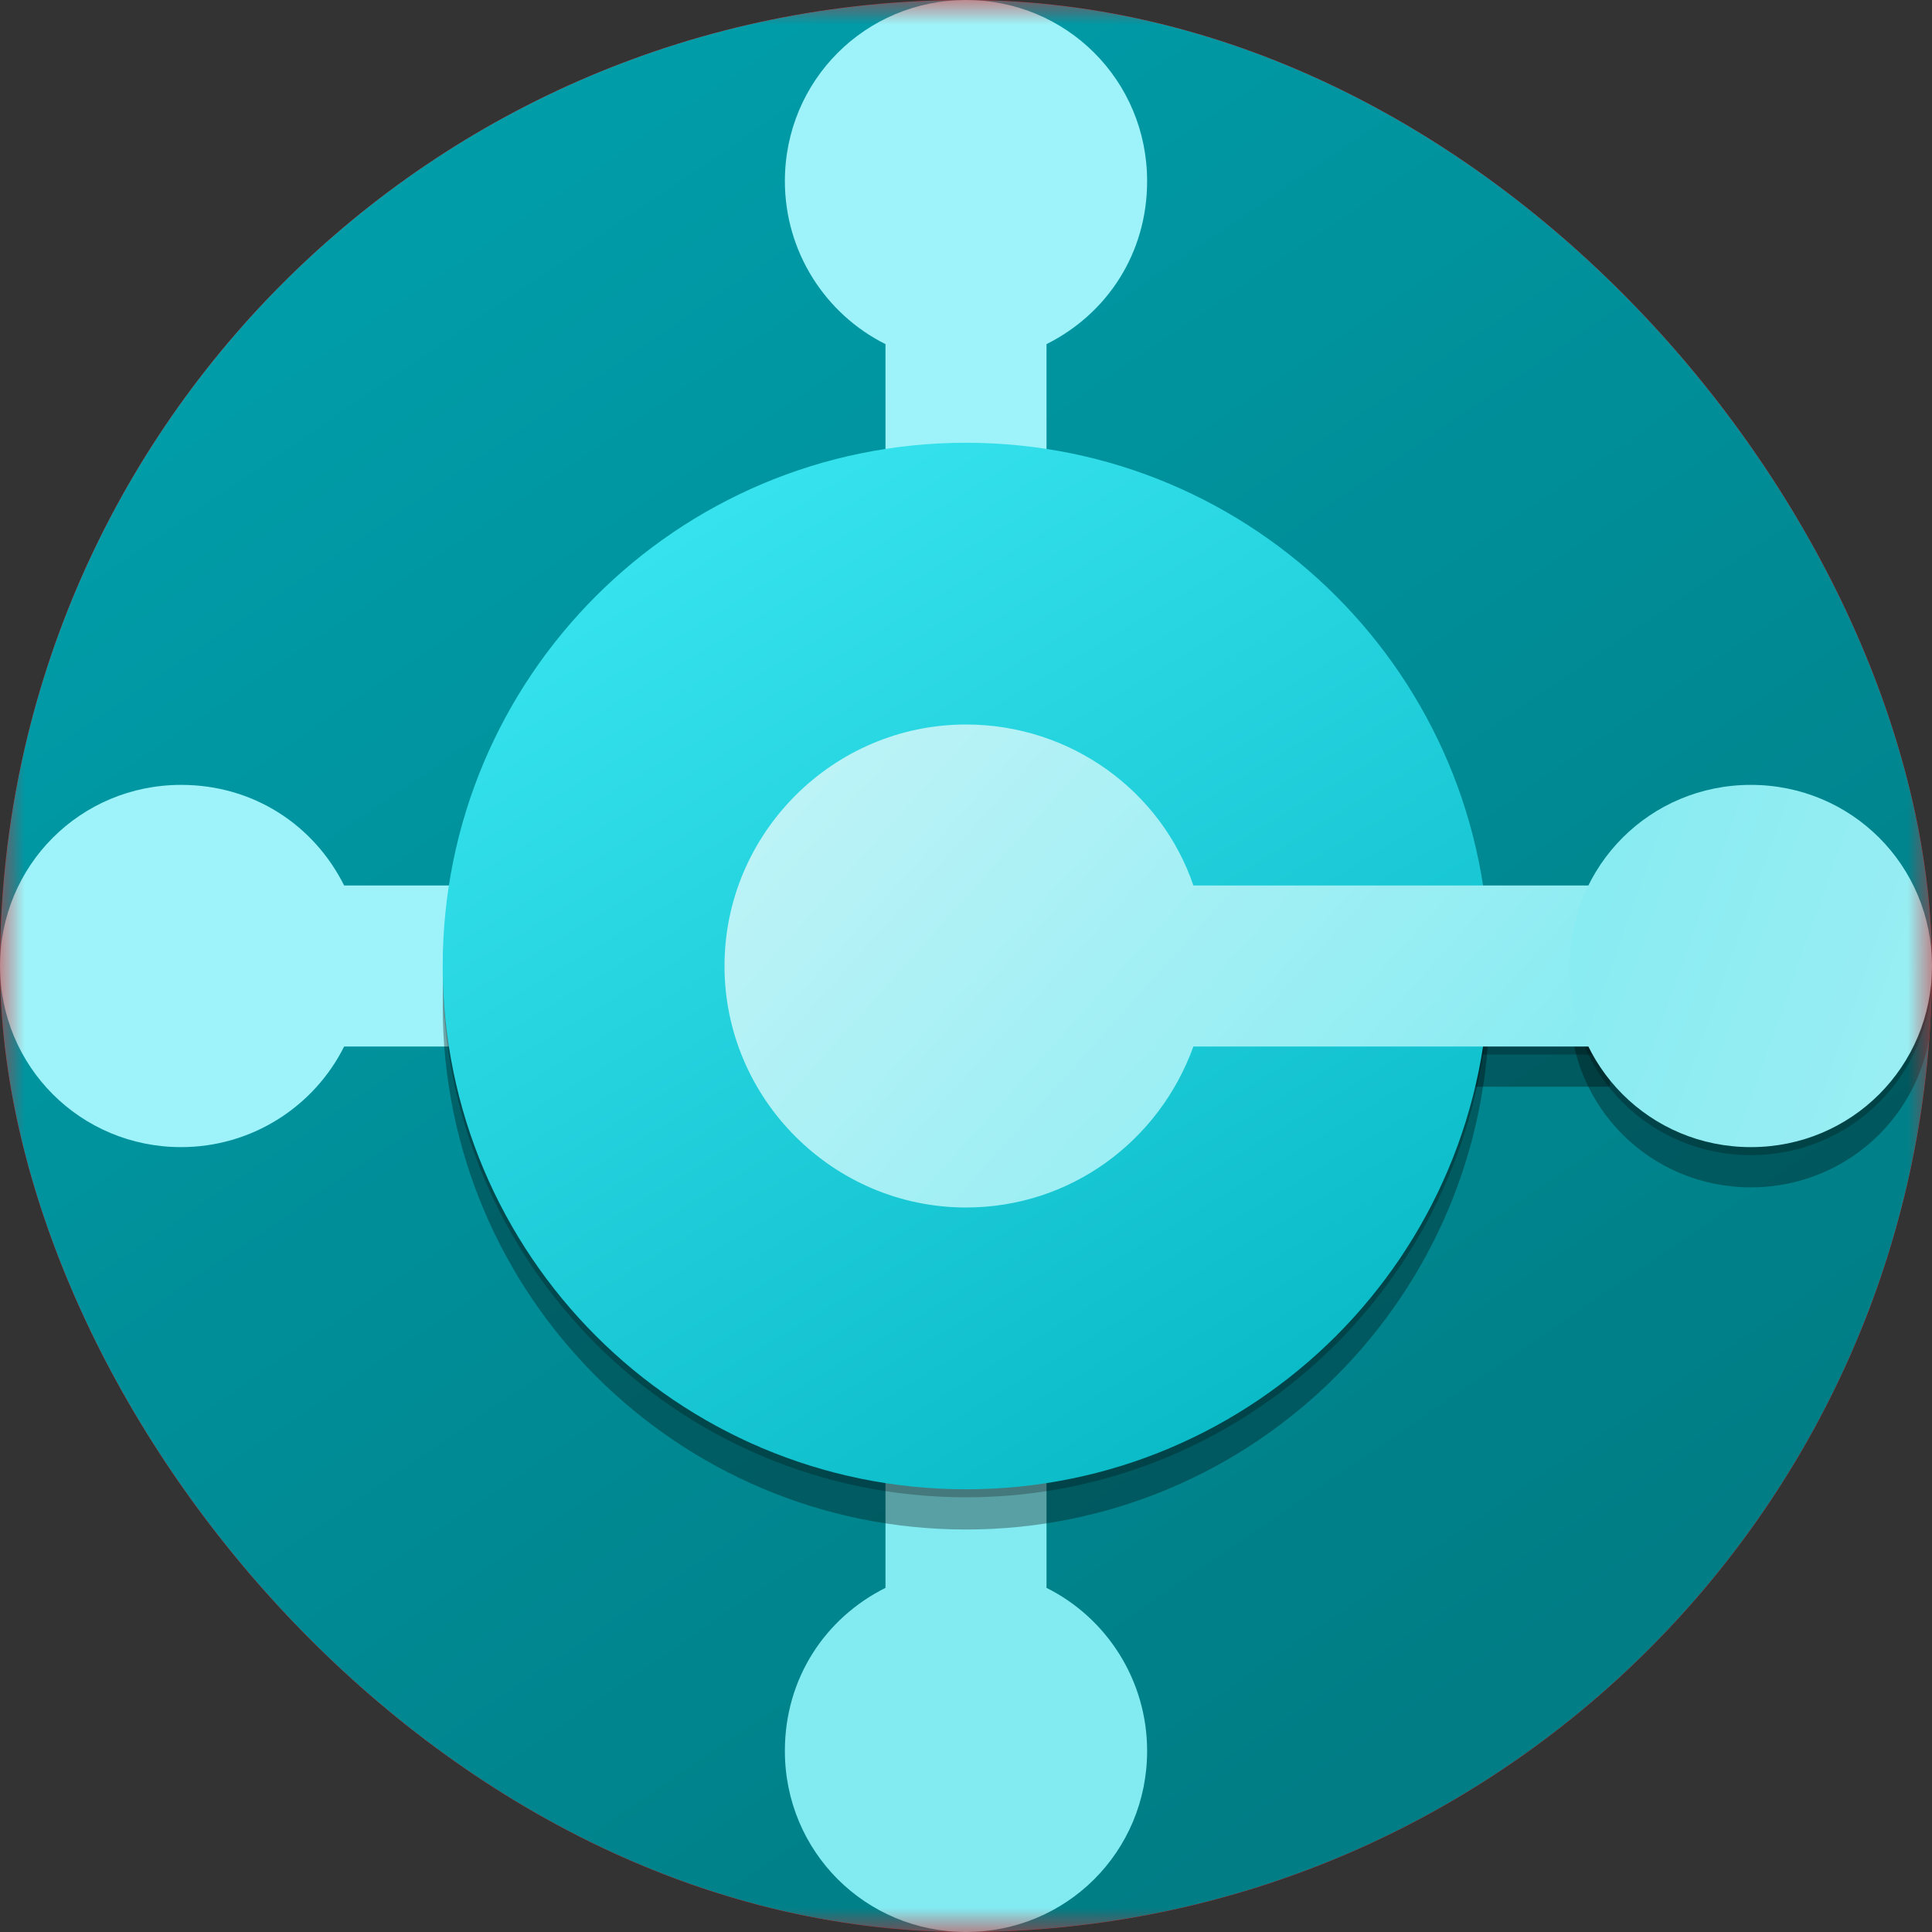 <svg width="40" height="40" viewBox="0 0 40 40" fill="none" xmlns="http://www.w3.org/2000/svg">
<rect x="0" y="0" width="40" height="40" fill="#333333" stroke="none"/>
<g clip-path="url(#clip0_98_32825)">
<rect width="40" height="40" rx="20" fill="#D9252A"/>
<mask id="mask0_98_32825" style="mask-type:luminance" maskUnits="userSpaceOnUse" x="0" y="0" width="40" height="40">
<path d="M40 0H0V40H40V0Z" fill="white"/>
</mask>
<g mask="url(#mask0_98_32825)">
<path d="M20 40C31.046 40 40 31.046 40 20C40 8.954 31.046 0 20 0C8.954 0 0 8.954 0 20C0 31.046 8.954 40 20 40Z" fill="url(#paint0_linear_98_32825)"/>
<path fill-rule="evenodd" clip-rule="evenodd" d="M21.667 7.125C22.917 6.5 23.75 5.25 23.75 3.75C23.75 1.667 22.083 0 20 0C17.917 0 16.25 1.667 16.25 3.75C16.25 5.208 17.083 6.5 18.333 7.125V9.583H21.667V7.125Z" fill="#9DF3F9"/>
<path fill-rule="evenodd" clip-rule="evenodd" d="M18.333 32.875C17.083 33.5 16.25 34.75 16.25 36.25C16.25 38.334 17.917 40 20 40C22.083 40 23.75 38.334 23.75 36.25C23.75 34.792 22.917 33.5 21.667 32.875V30.417H18.333V32.875Z" fill="#82EBF1"/>
<path fill-rule="evenodd" clip-rule="evenodd" d="M7.125 18.333C6.5 17.083 5.25 16.25 3.75 16.25C1.667 16.25 0 17.917 0 20C0 22.083 1.667 23.75 3.75 23.75C5.208 23.75 6.5 22.917 7.125 21.667H9.583V18.333H7.125Z" fill="#9DF3F9"/>
<path d="M20 31.667C25.983 31.667 30.833 26.816 30.833 20.833C30.833 14.85 25.983 10 20 10C14.017 10 9.166 14.85 9.166 20.833C9.166 26.816 14.017 31.667 20 31.667Z" fill="black" fill-opacity="0.32"/>
<path fill-rule="evenodd" clip-rule="evenodd" d="M24.708 22.5C24 24.458 22.167 25.833 20 25.833C17.25 25.833 15 23.583 15 20.833C15 18.083 17.25 15.833 20 15.833C22.167 15.833 24.042 17.208 24.708 19.166H33.333V22.5H24.708Z" fill="black" fill-opacity="0.32"/>
<path d="M36.25 24.583C34.167 24.583 32.5 22.916 32.5 20.833C32.5 18.75 34.167 17.083 36.25 17.083C38.333 17.083 40 18.75 40 20.833C40 22.916 38.333 24.583 36.25 24.583Z" fill="black" fill-opacity="0.32"/>
<path d="M20 31C25.983 31 30.833 26.149 30.833 20.166C30.833 14.183 25.983 9.333 20 9.333C14.017 9.333 9.166 14.183 9.166 20.166C9.166 26.149 14.017 31 20 31Z" fill="black" fill-opacity="0.24"/>
<path fill-rule="evenodd" clip-rule="evenodd" d="M24.708 21.833C24 23.791 22.167 25.166 20 25.166C17.25 25.166 15 22.916 15 20.166C15 17.416 17.25 15.166 20 15.166C22.167 15.166 24.042 16.541 24.708 18.499H33.333V21.833H24.708Z" fill="black" fill-opacity="0.24"/>
<path d="M36.25 23.916C34.167 23.916 32.5 22.249 32.5 20.166C32.5 18.083 34.167 16.416 36.25 16.416C38.333 16.416 40 18.083 40 20.166C40 22.249 38.333 23.916 36.25 23.916Z" fill="black" fill-opacity="0.24"/>
<path d="M20 30.834C25.983 30.834 30.833 25.983 30.833 20C30.833 14.017 25.983 9.167 20 9.167C14.017 9.167 9.166 14.017 9.166 20C9.166 25.983 14.017 30.834 20 30.834Z" fill="url(#paint1_linear_98_32825)"/>
<path fill-rule="evenodd" clip-rule="evenodd" d="M24.708 21.667C24 23.625 22.167 25 20 25C17.25 25 15 22.75 15 20C15 17.25 17.25 15 20 15C22.167 15 24.042 16.375 24.708 18.333H33.333V21.667H24.708Z" fill="url(#paint2_linear_98_32825)"/>
<path d="M36.25 23.75C34.167 23.75 32.5 22.083 32.5 20C32.5 17.917 34.167 16.25 36.25 16.25C38.333 16.25 40 17.917 40 20C40 22.083 38.333 23.75 36.25 23.75Z" fill="url(#paint3_linear_98_32825)"/>
</g>
</g>
<defs>
<linearGradient id="paint0_linear_98_32825" x1="9.552" y1="4.667" x2="30.363" y2="35.207" gradientUnits="userSpaceOnUse">
<stop stop-color="#009CA8"/>
<stop offset="1" stop-color="#007D85"/>
</linearGradient>
<linearGradient id="paint1_linear_98_32825" x1="14.2" y1="10.37" x2="28.524" y2="34.154" gradientUnits="userSpaceOnUse">
<stop stop-color="#36E3EE"/>
<stop offset="1" stop-color="#00B1BE"/>
</linearGradient>
<linearGradient id="paint2_linear_98_32825" x1="12.853" y1="10.134" x2="31.231" y2="26.62" gradientUnits="userSpaceOnUse">
<stop stop-color="#D2F6F9"/>
<stop offset="1" stop-color="#82EBF1"/>
</linearGradient>
<linearGradient id="paint3_linear_98_32825" x1="40.323" y1="21.447" x2="30.053" y2="17.799" gradientUnits="userSpaceOnUse">
<stop stop-color="#9AEEF3"/>
<stop offset="1" stop-color="#82EBF1"/>
</linearGradient>
<clipPath id="clip0_98_32825">
<rect width="40" height="40" rx="20" fill="white"/>
</clipPath>
</defs>
</svg>
